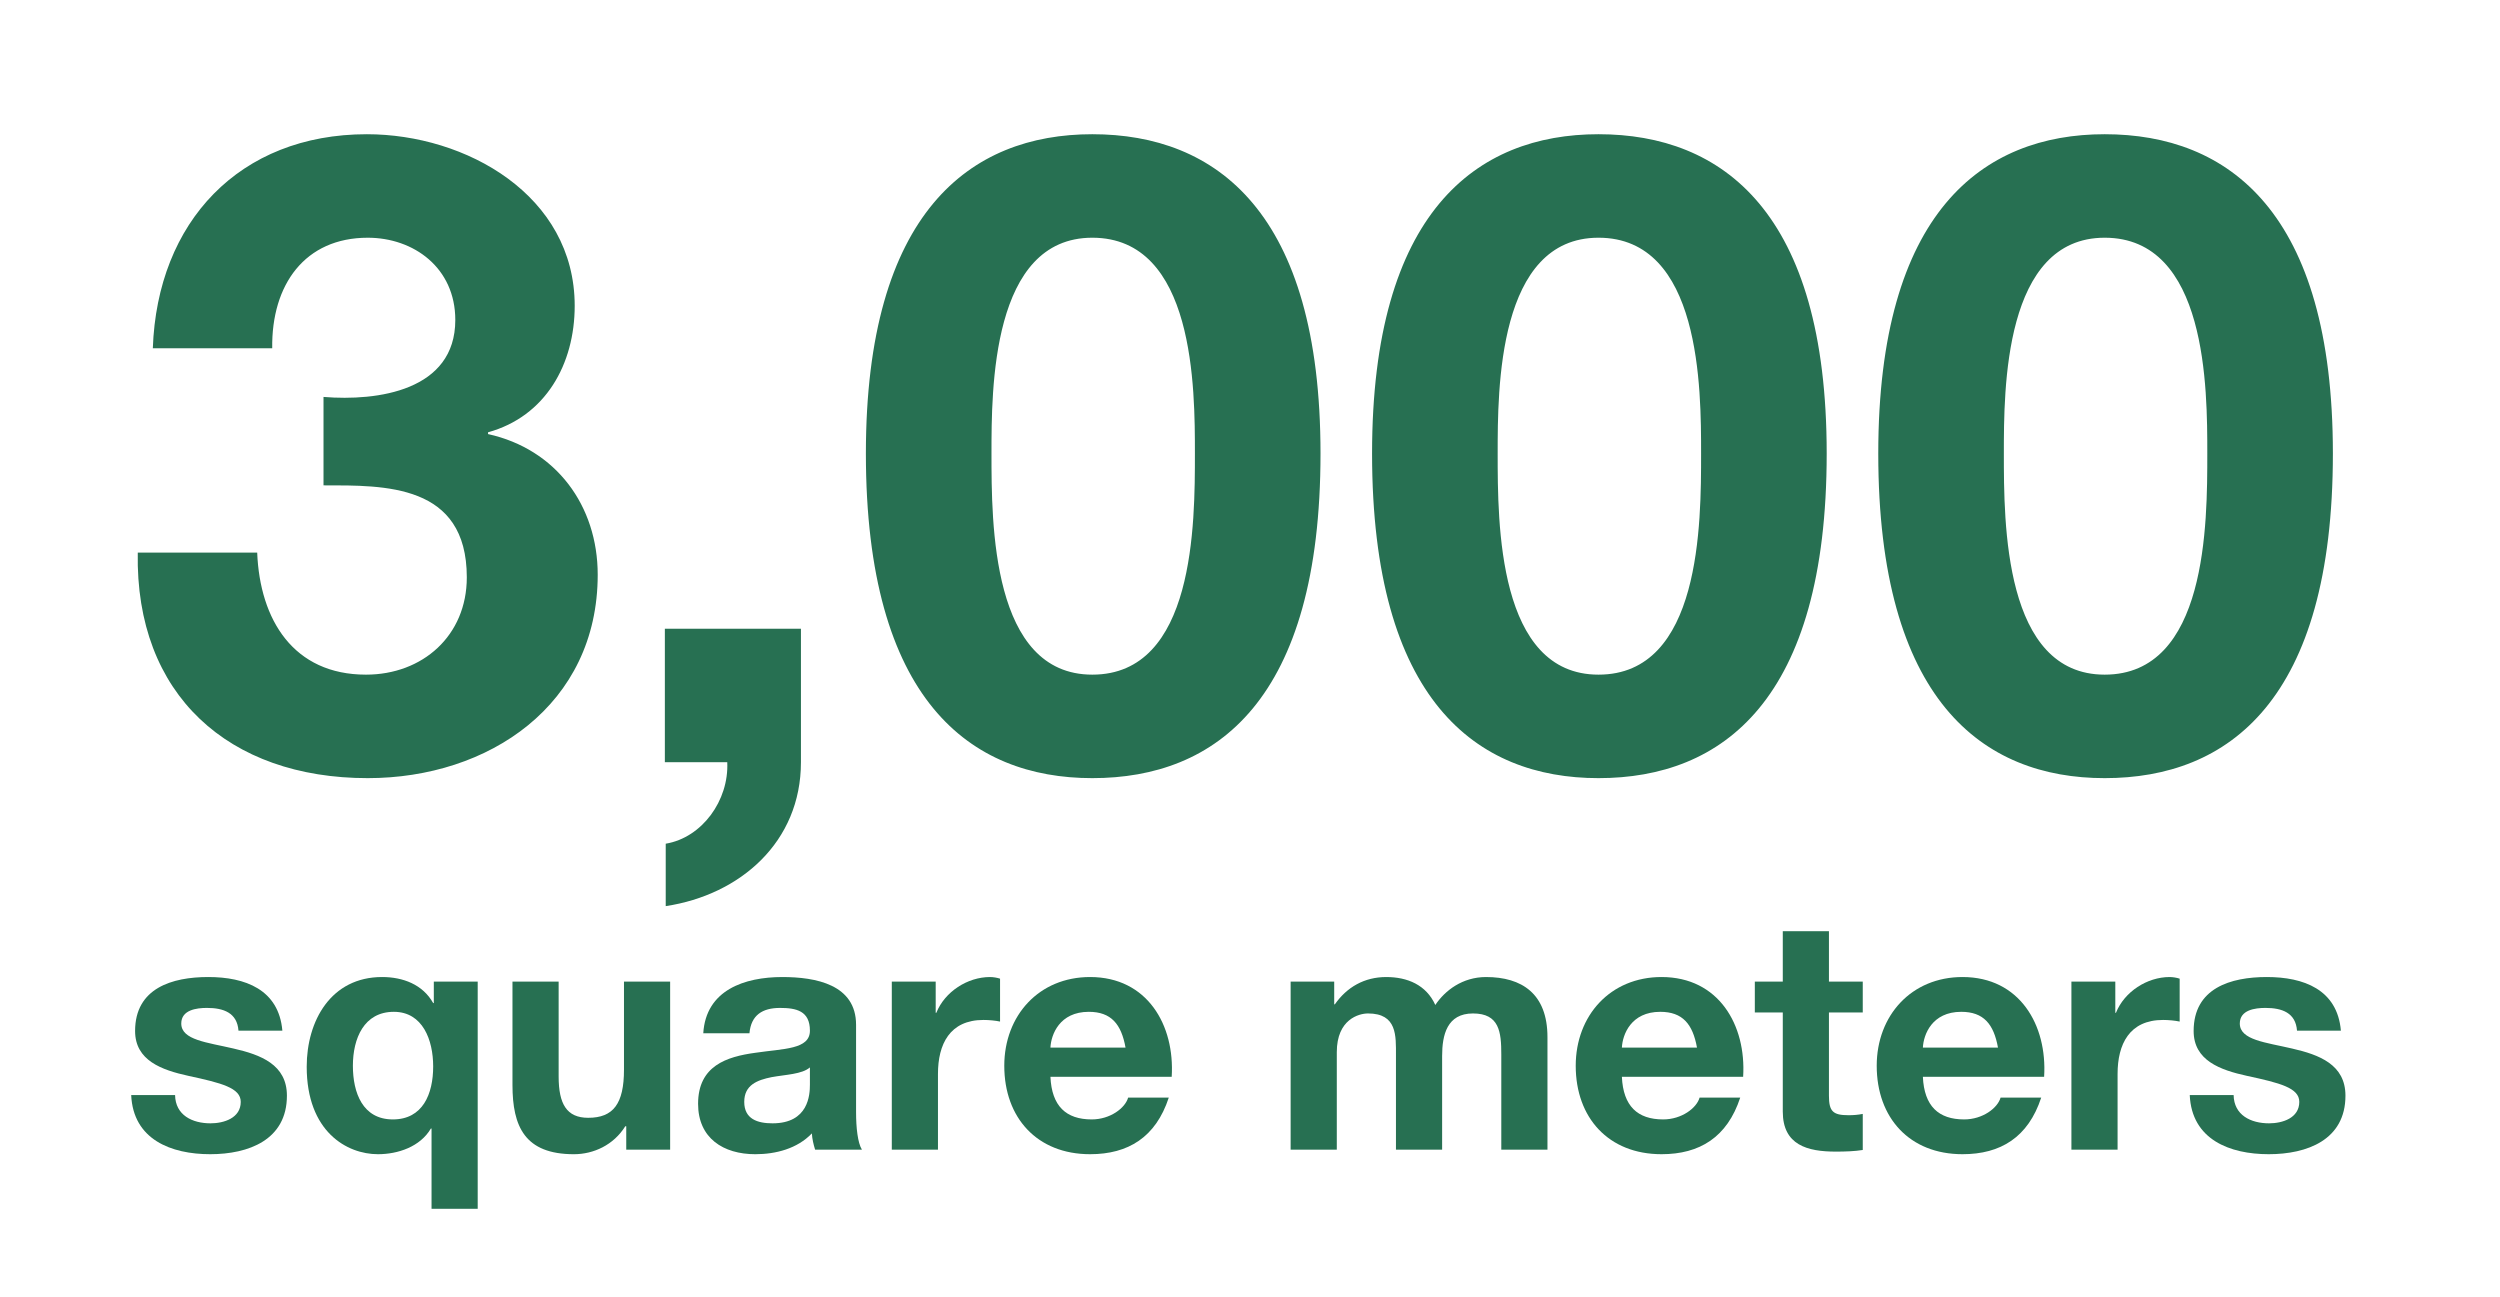 <?xml version="1.0" encoding="UTF-8"?><svg id="Ebene_1" xmlns="http://www.w3.org/2000/svg" width="640px" height="332px" xmlns:xlink="http://www.w3.org/1999/xlink" viewBox="0 0 274 142"><defs><style>.cls-1{fill:none;}.cls-2{clip-path:url(#clippath);}.cls-3{fill:#277052;}</style><clipPath id="clippath"><rect class="cls-1" x="-1" y="14.643" width="302.196" height="121.341"/></clipPath></defs><g class="cls-2"><path class="cls-3" d="M219.622,49.638c0-7.077,0-23.653,11.051-23.653,11.246,0,11.246,16.576,11.246,23.653,0,7.659,0,24.235-11.246,24.235-11.051,0-11.051-16.576-11.051-24.235m-13.764,0c0,27.045,11.439,35.577,24.816,35.577,13.571,0,25.01-8.531,25.01-35.577,0-26.465-11.439-34.996-25.01-34.996-13.377,0-24.816,8.531-24.816,34.996m-41.714,0c0-7.077,0-23.653,11.051-23.653,11.244,0,11.244,16.576,11.244,23.653,0,7.659,0,24.235-11.244,24.235-11.051,0-11.051-16.576-11.051-24.235m-13.766,0c0,27.045,11.439,35.577,24.817,35.577,13.571,0,25.01-8.531,25.01-35.577,0-26.465-11.439-34.996-25.01-34.996-13.378,0-24.817,8.531-24.817,34.996m-41.712,0c0-7.077,0-23.653,11.051-23.653,11.244,0,11.244,16.576,11.244,23.653,0,7.659,0,24.235-11.244,24.235-11.051,0-11.051-16.576-11.051-24.235m-13.766,0c0,27.045,11.439,35.577,24.817,35.577,13.571,0,25.01-8.531,25.01-35.577,0-26.465-11.439-34.996-25.01-34.996-13.378,0-24.817,8.531-24.817,34.996m-59.443,3.489c6.689,0,15.704-.195,15.704,10.082,0,6.399-4.847,10.664-11.051,10.664-7.949,0-11.632-6.01-11.922-13.378H15.099c-.29,15.608,9.986,24.72,25.205,24.72,13.281,0,25.205-8.046,25.205-22.296,0-7.562-4.557-13.766-12.021-15.413v-.195c6.302-1.745,9.499-7.464,9.499-13.862,0-12.118-11.922-18.807-22.78-18.807-13.959,0-22.975,9.598-23.458,23.46h13.086c-.097-6.979,3.587-12.117,10.469-12.117,5.042,0,9.597,3.295,9.597,9.015,0,7.756-8.53,8.919-14.444,8.434v9.694h0Z"/></g><path class="cls-3" d="M72.868,68.842h14.915v14.63c0,8.74-6.649,14.535-14.82,15.771v-6.841c3.99-.665,6.936-4.75,6.745-8.93h-6.84v-14.63Z"/><g><path class="cls-3" d="M19.188,119.948c.036,2.209,1.888,3.1,3.883,3.1,1.461,0,3.314-.57,3.314-2.352,0-1.532-2.103-2.066-5.736-2.851-2.922-.642-5.843-1.675-5.843-4.917,0-4.703,4.062-5.914,8.017-5.914,4.026,0,7.731,1.354,8.124,5.879h-4.81c-.143-1.96-1.639-2.494-3.456-2.494-1.14,0-2.815,.214-2.815,1.71,0,1.817,2.851,2.066,5.736,2.743,2.958,.678,5.843,1.746,5.843,5.167,0,4.845-4.204,6.413-8.409,6.413-4.275,0-8.444-1.604-8.658-6.484h4.81Z"/><path class="cls-3" d="M52.357,132.418h-5.06v-8.8h-.071c-1.176,1.995-3.599,2.814-5.808,2.814-3.385,0-7.803-2.459-7.803-9.585,0-5.059,2.672-9.833,8.266-9.833,2.28,0,4.454,.819,5.594,2.851h.071v-2.352h4.81v24.904Zm-9.299-9.798c3.278,0,4.418-2.779,4.418-5.808,0-2.886-1.14-5.985-4.311-5.985-3.278,0-4.489,2.921-4.489,5.914,0,2.957,1.069,5.879,4.382,5.879Z"/><path class="cls-3" d="M73.447,125.934h-4.81v-2.565h-.107c-1.282,2.066-3.491,3.064-5.629,3.064-5.38,0-6.734-3.028-6.734-7.589v-11.33h5.06v10.403c0,3.028,.891,4.525,3.242,4.525,2.744,0,3.919-1.532,3.919-5.273v-9.655h5.059v18.42Z"/><path class="cls-3" d="M77.079,113.179c.285-4.739,4.525-6.164,8.658-6.164,3.67,0,8.088,.819,8.088,5.237v9.584c0,1.675,.178,3.35,.641,4.098h-5.13c-.178-.57-.321-1.176-.356-1.781-1.604,1.675-3.955,2.28-6.199,2.28-3.492,0-6.271-1.746-6.271-5.522,0-4.169,3.135-5.167,6.271-5.594,3.1-.464,5.985-.356,5.985-2.423,0-2.174-1.496-2.494-3.278-2.494-1.924,0-3.171,.783-3.349,2.779h-5.06Zm11.687,3.74c-.855,.749-2.636,.784-4.204,1.069-1.568,.32-2.993,.855-2.993,2.708,0,1.888,1.46,2.352,3.1,2.352,3.955,0,4.097-3.136,4.097-4.24v-1.889Z"/><path class="cls-3" d="M97.742,107.514h4.81v3.42h.071c.926-2.315,3.42-3.919,5.879-3.919,.356,0,.784,.071,1.104,.178v4.703c-.463-.106-1.211-.178-1.817-.178-3.706,0-4.988,2.672-4.988,5.914v8.302h-5.06v-18.42Z"/><path class="cls-3" d="M115.128,117.953c.143,3.206,1.71,4.667,4.525,4.667,2.031,0,3.669-1.247,3.99-2.388h4.454c-1.425,4.348-4.454,6.2-8.622,6.2-5.808,0-9.406-3.99-9.406-9.691,0-5.522,3.812-9.727,9.406-9.727,6.271,0,9.299,5.272,8.943,10.938h-13.29Zm8.23-3.207c-.463-2.565-1.567-3.919-4.026-3.919-3.207,0-4.133,2.494-4.204,3.919h8.23Z"/><path class="cls-3" d="M141.455,107.514h4.774v2.493h.071c1.318-1.888,3.242-2.992,5.629-2.992,2.316,0,4.383,.854,5.381,3.063,1.068-1.603,2.992-3.063,5.558-3.063,3.919,0,6.734,1.817,6.734,6.591v12.328h-5.06v-10.439c0-2.458-.214-4.489-3.1-4.489-2.851,0-3.385,2.352-3.385,4.667v10.262h-5.06v-10.332c0-2.139,.143-4.597-3.064-4.597-.997,0-3.42,.642-3.42,4.24v10.688h-5.06v-18.42Z"/><path class="cls-3" d="M177.759,117.953c.143,3.206,1.71,4.667,4.524,4.667,2.031,0,3.67-1.247,3.991-2.388h4.453c-1.425,4.348-4.453,6.2-8.622,6.2-5.808,0-9.406-3.99-9.406-9.691,0-5.522,3.812-9.727,9.406-9.727,6.271,0,9.299,5.272,8.943,10.938h-13.29Zm8.23-3.207c-.464-2.565-1.568-3.919-4.026-3.919-3.207,0-4.133,2.494-4.204,3.919h8.23Z"/><path class="cls-3" d="M200.452,107.514h3.706v3.385h-3.706v9.121c0,1.71,.428,2.138,2.138,2.138,.535,0,1.033-.036,1.568-.143v3.954c-.855,.143-1.96,.179-2.957,.179-3.101,0-5.808-.713-5.808-4.383v-10.866h-3.064v-3.385h3.064v-5.523h5.059v5.523Z"/><path class="cls-3" d="M210.748,117.953c.143,3.206,1.71,4.667,4.524,4.667,2.031,0,3.67-1.247,3.991-2.388h4.453c-1.425,4.348-4.453,6.2-8.622,6.2-5.808,0-9.406-3.99-9.406-9.691,0-5.522,3.812-9.727,9.406-9.727,6.271,0,9.299,5.272,8.942,10.938h-13.289Zm8.23-3.207c-.464-2.565-1.568-3.919-4.026-3.919-3.207,0-4.133,2.494-4.204,3.919h8.23Z"/><path class="cls-3" d="M227.027,107.514h4.811v3.42h.071c.926-2.315,3.42-3.919,5.878-3.919,.356,0,.784,.071,1.104,.178v4.703c-.463-.106-1.211-.178-1.816-.178-3.706,0-4.988,2.672-4.988,5.914v8.302h-5.06v-18.42Z"/><path class="cls-3" d="M244.805,119.948c.036,2.209,1.889,3.1,3.884,3.1,1.461,0,3.313-.57,3.313-2.352,0-1.532-2.102-2.066-5.736-2.851-2.921-.642-5.843-1.675-5.843-4.917,0-4.703,4.062-5.914,8.017-5.914,4.026,0,7.731,1.354,8.123,5.879h-4.81c-.143-1.96-1.639-2.494-3.456-2.494-1.141,0-2.814,.214-2.814,1.71,0,1.817,2.85,2.066,5.736,2.743,2.957,.678,5.843,1.746,5.843,5.167,0,4.845-4.204,6.413-8.408,6.413-4.275,0-8.444-1.604-8.658-6.484h4.81Z"/></g></svg>